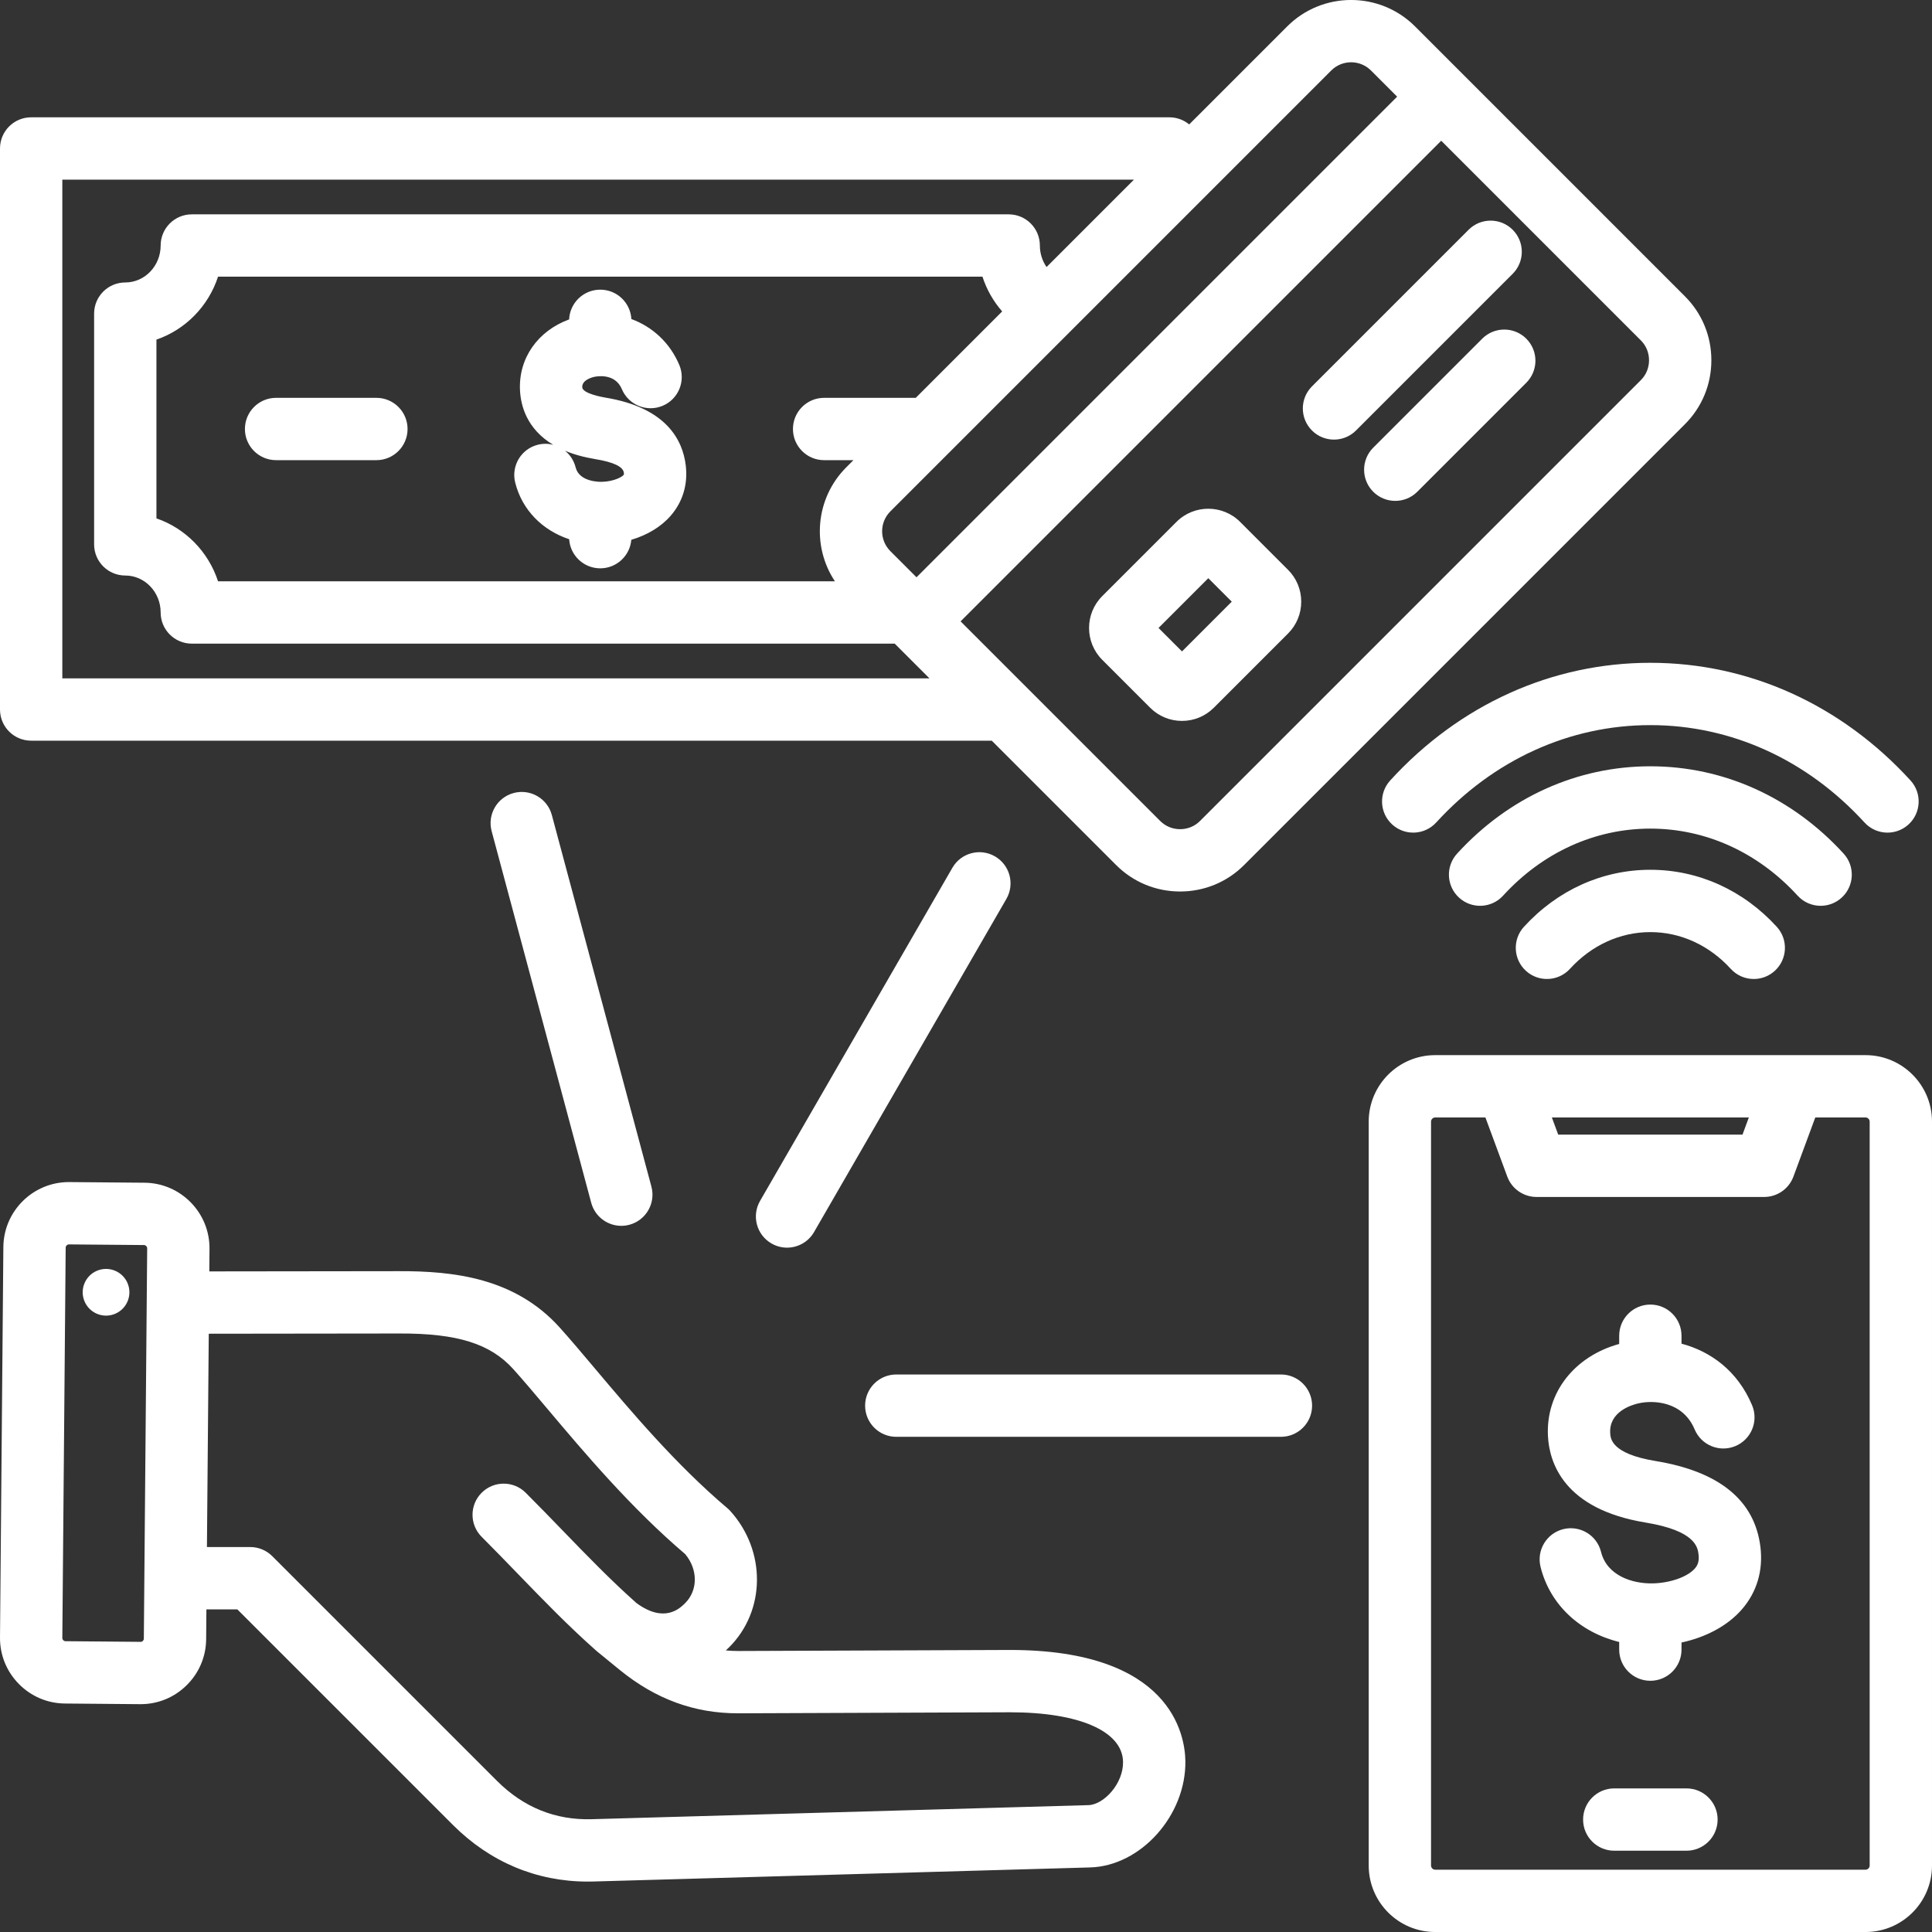 <svg xmlns="http://www.w3.org/2000/svg" width="496" height="496" viewBox="0 0 496 496" fill="none"><rect x="0" y="0" width="496" height="496" fill="#333333" stroke="none"/><path d="M478.945 270.884H368.443C359.039 270.884 351.388 278.535 351.388 287.94V478.948C351.388 488.352 359.039 496.003 368.443 496.003H478.944C488.348 496.003 495.999 488.353 495.999 478.948V287.94C496 278.536 488.349 270.884 478.945 270.884ZM448.979 286.884L447.349 291.293H400.039L398.409 286.884H448.979ZM480 478.948C480 479.51 479.507 480.003 478.945 480.003H368.443C367.881 480.003 367.388 479.51 367.388 478.948V287.94C367.388 287.378 367.881 286.884 368.443 286.884H381.35L386.964 302.068C388.125 305.209 391.119 307.294 394.467 307.294H452.919C456.267 307.294 459.261 305.209 460.422 302.068L466.036 286.884H478.943C479.505 286.884 479.998 287.377 479.998 287.94V478.948H480ZM440.963 467.133C440.963 471.551 437.381 475.133 432.963 475.133L414.425 475.132C410.007 475.132 406.425 471.55 406.425 467.132C406.425 462.714 410.007 459.132 414.425 459.132L432.963 459.133C437.382 459.133 440.963 462.715 440.963 467.133ZM259.311 423.593C259.165 423.593 259.012 423.594 258.864 423.594L189.594 423.859C188.48 423.859 187.407 423.815 186.344 423.714C186.639 423.443 186.931 423.162 187.219 422.874C196.592 413.501 196.718 398.154 187.505 387.936C187.264 387.668 187.005 387.417 186.73 387.185C173.555 376.042 162.001 362.332 152.717 351.316C149.454 347.445 146.373 343.789 143.664 340.784C132.171 328.032 116.419 326.311 102.479 326.346L53.735 326.406L53.785 320.596C53.865 311.326 46.388 303.72 37.118 303.639L17.82 303.473C17.771 303.473 17.724 303.473 17.675 303.473C8.472 303.473 0.943 310.92 0.863 320.142L0.001 420.386C-0.038 424.867 1.677 429.102 4.831 432.309C7.984 435.516 12.187 437.304 16.669 437.343L35.966 437.509H36.115C40.541 437.509 44.718 435.797 47.89 432.679C51.098 429.527 52.886 425.322 52.924 420.84L52.99 413.171H60.932L116.268 468.506C125.805 478.044 137.747 483.057 150.89 483.057C151.379 483.057 151.869 483.05 152.361 483.036L279.88 479.423C292.894 479.055 304.542 466.017 304.318 452.069C304.21 445.374 300.644 423.593 259.311 423.593ZM36.674 421.269C36.56 421.379 36.376 421.532 36.104 421.509L16.807 421.343C16.54 421.341 16.352 421.205 16.241 421.093C16.13 420.98 15.999 420.789 16.001 420.524L16.862 320.281C16.866 319.857 17.254 319.474 17.676 319.474H17.682L36.979 319.64C37.405 319.643 37.789 320.035 37.786 320.46L37.059 405.168V405.17V405.171L36.926 420.703C36.922 420.969 36.787 421.158 36.674 421.269ZM279.427 463.429L151.908 467.042C142.554 467.307 134.38 463.991 127.581 457.192L69.902 399.513C68.402 398.013 66.367 397.17 64.246 397.17H53.126L53.596 342.406L102.497 342.346C117.437 342.287 125.904 344.979 131.778 351.495C134.309 354.303 137.169 357.696 140.481 361.626C150.046 372.976 161.923 387.069 175.925 399.001C179.191 402.928 179.209 408.254 175.904 411.56C174.586 412.878 170.593 416.853 163.372 411.529C156.772 405.653 150.784 399.469 144.452 392.927C141.404 389.778 138.253 386.521 134.967 383.235C131.843 380.112 126.778 380.112 123.654 383.235C120.53 386.36 120.53 391.424 123.654 394.549C126.847 397.742 129.952 400.95 132.955 404.053C139.6 410.92 145.877 417.407 153.052 423.766C153.094 423.803 153.138 423.834 153.18 423.87C153.221 423.904 153.256 423.943 153.298 423.976L159.145 428.75C168.345 436.224 178.261 439.858 189.459 439.857H189.653L258.924 439.592C259.048 439.591 259.171 439.591 259.294 439.591C277.082 439.591 288.192 444.457 288.318 452.323C288.409 457.913 283.386 463.318 279.427 463.429ZM32.797 333.98C31.574 337.057 28.087 338.56 25.01 337.336C21.933 336.113 20.43 332.626 21.653 329.549C22.876 326.472 26.363 324.969 29.44 326.192C32.518 327.416 34.021 330.903 32.797 333.98ZM8 190.153H254.616L286.558 222.094C290.93 226.466 296.758 228.874 302.969 228.874C309.179 228.874 315.008 226.466 319.379 222.095L432.577 108.898C436.948 104.527 439.356 98.699 439.356 92.488C439.356 86.277 436.948 80.449 432.577 76.078L363.28 6.781C354.231 -2.266 339.508 -2.266 330.46 6.781L305.298 31.943C303.915 30.802 302.143 30.117 300.21 30.117H8C3.582 30.117 0 33.699 0 38.117V182.153C0 186.571 3.582 190.153 8 190.153ZM235.103 102.136H211.573C207.155 102.136 203.573 105.718 203.573 110.136C203.573 114.554 207.155 118.136 211.573 118.136H219.103L217.261 119.978C209.32 127.919 208.352 140.229 214.351 149.242H55.979C53.504 141.654 47.61 135.637 40.161 133.083V87.188C47.61 84.634 53.505 78.617 55.979 71.029H252.226C253.298 74.334 255.028 77.366 257.288 79.951L235.103 102.136ZM423.354 92.488C423.354 94.426 422.611 96.235 421.261 97.585L308.064 210.782C306.715 212.132 304.905 212.875 302.968 212.875C301.031 212.875 299.221 212.132 297.871 210.781L246.61 159.521L370 36.131L421.261 87.392C422.611 88.741 423.354 90.551 423.354 92.488ZM341.772 18.095C343.177 16.69 345.022 15.988 346.868 15.988C348.714 15.988 350.559 16.69 351.965 18.095L358.687 24.817L235.297 148.207L228.576 141.486C225.765 138.675 225.765 134.102 228.576 131.293L341.772 18.095ZM16 46.117H291.123L268.68 68.559C267.595 66.981 266.964 65.068 266.964 63.029C266.964 58.611 263.382 55.029 258.964 55.029H49.244C44.826 55.029 41.244 58.611 41.244 63.029C41.244 68.26 37.169 72.517 32.161 72.517C27.743 72.517 24.161 76.099 24.161 80.517V139.753C24.161 144.171 27.743 147.753 32.161 147.753C37.17 147.753 41.244 152.01 41.244 157.241C41.244 161.659 44.826 165.241 49.244 165.241H229.704L238.615 174.152H16V46.117ZM104.633 110.136C104.633 114.554 101.051 118.136 96.633 118.136H70.877C66.459 118.136 62.877 114.554 62.877 110.136C62.877 105.718 66.459 102.136 70.877 102.136H96.633C101.051 102.136 104.633 105.718 104.633 110.136ZM155.44 102.082C154.838 101.983 149.56 101.07 149.48 99.425C149.392 97.613 151.805 96.922 152.547 96.754C153.088 96.632 157.876 95.679 159.648 99.9C161.358 103.974 166.046 105.889 170.121 104.179C174.195 102.469 176.11 97.78 174.4 93.706C172.016 88.027 167.533 83.906 162.091 81.906C161.854 77.701 158.369 74.364 154.104 74.364C149.807 74.364 146.301 77.753 146.112 82.003C138.069 84.952 133.098 91.96 133.498 100.2C133.688 104.108 135.211 110.117 142.019 114.19C140.771 113.868 139.427 113.844 138.089 114.176C133.802 115.245 131.193 119.587 132.262 123.874C134.009 130.878 139.206 136.134 146.12 138.431C146.391 142.604 149.862 145.905 154.103 145.905C158.293 145.905 161.731 142.683 162.075 138.583C166.18 137.371 169.742 135.228 172.199 132.388C175.308 128.793 176.638 124.318 176.047 119.444C175.258 112.938 171.042 104.644 155.44 102.082ZM160.168 121.827C159.92 122.353 157.689 123.625 154.487 123.701C153.899 123.716 148.716 123.73 147.787 120.005C147.349 118.247 146.36 116.771 145.05 115.715C147.226 116.629 149.801 117.372 152.848 117.872C157.513 118.638 159.974 119.815 160.163 121.373C160.198 121.65 160.177 121.799 160.168 121.827ZM318.377 133.984C313.872 129.481 306.539 129.48 302.033 133.984C302.033 133.985 302.032 133.985 302.032 133.986L282.973 153.045C278.467 157.551 278.467 164.884 282.973 169.392L295.275 181.694C297.455 183.876 300.358 185.077 303.45 185.077C306.541 185.077 309.444 183.876 311.623 181.696L330.681 162.638C332.862 160.457 334.063 157.554 334.063 154.463C334.063 151.373 332.862 148.471 330.682 146.291L318.377 133.984ZM303.451 167.241L297.428 161.218L310.206 148.441L316.229 154.463L303.451 167.241ZM377.033 58.985C380.157 55.862 385.222 55.862 388.346 58.985C391.47 62.11 391.471 67.174 388.346 70.299L348.13 110.516C346.568 112.078 344.521 112.859 342.473 112.859C340.425 112.859 338.378 112.078 336.816 110.516C333.692 107.391 333.691 102.327 336.816 99.202L377.033 58.985ZM391.844 86.949C394.968 90.074 394.968 95.138 391.844 98.263L363.861 126.246C362.299 127.808 360.252 128.589 358.204 128.589C356.156 128.589 354.109 127.808 352.547 126.246C349.423 123.121 349.423 118.057 352.547 114.932L380.53 86.949C383.655 83.826 388.72 83.826 391.844 86.949ZM423.694 212.728C409.454 212.728 396.027 218.842 385.884 229.943C382.904 233.206 377.844 233.434 374.582 230.454C371.32 227.474 371.092 222.414 374.072 219.152C387.282 204.692 404.905 196.728 423.694 196.728C442.484 196.728 460.106 204.692 473.316 219.152C476.296 222.414 476.067 227.474 472.806 230.454C471.271 231.856 469.339 232.548 467.412 232.548C465.243 232.548 463.081 231.671 461.503 229.944C451.362 218.841 437.935 212.728 423.694 212.728ZM423.694 170.159C448.966 170.159 472.685 180.886 490.481 200.363C493.461 203.625 493.233 208.685 489.971 211.666C488.437 213.067 486.504 213.76 484.577 213.76C482.408 213.76 480.247 212.883 478.669 211.156C463.94 195.036 444.417 186.159 423.693 186.159C402.97 186.159 383.446 195.036 368.717 211.156C365.737 214.416 360.677 214.647 357.415 211.666C354.153 208.686 353.925 203.625 356.906 200.363C374.704 180.885 398.423 170.159 423.694 170.159ZM456.15 237.939C459.13 241.201 458.901 246.261 455.64 249.242C454.106 250.643 452.173 251.336 450.246 251.336C448.077 251.336 445.916 250.46 444.337 248.732C438.779 242.648 431.448 239.298 423.693 239.298C415.938 239.298 408.607 242.648 403.049 248.732C400.069 251.993 395.009 252.221 391.747 249.242C388.485 246.262 388.257 241.201 391.237 237.939C399.863 228.498 411.39 223.298 423.693 223.298C435.996 223.298 447.524 228.498 456.15 237.939ZM451.951 397.154C452.683 403.188 451.048 408.715 447.222 413.138C443.612 417.312 438.067 420.313 431.694 421.68V423.505C431.694 427.923 428.112 431.505 423.694 431.505C419.276 431.505 415.694 427.923 415.694 423.505V421.542C405.606 419.063 397.925 411.983 395.506 402.276C394.437 397.989 397.046 393.647 401.333 392.578C405.621 391.516 409.961 394.119 411.03 398.405C412.569 404.578 419.155 406.615 424.335 406.501C428.827 406.395 433.262 404.819 435.12 402.671C435.72 401.978 436.301 401.01 436.067 399.082C435.846 397.26 435.327 392.99 422.456 390.878C401.427 387.424 397.732 375.452 397.4 368.624C396.862 357.543 404.16 348.22 415.693 345.03V342.921C415.693 338.503 419.275 334.921 423.693 334.921C428.111 334.921 431.693 338.503 431.693 342.921V344.958C439.131 346.935 446.087 351.895 449.815 360.773C451.525 364.846 449.61 369.536 445.536 371.246C441.46 372.958 436.773 371.041 435.063 366.967C432.049 359.789 424.576 359.386 420.636 360.281C418.867 360.682 413.117 362.414 413.381 367.847C413.452 369.316 413.641 373.215 425.048 375.088C441.448 377.782 450.5 385.206 451.951 397.154ZM336.852 360.871C336.852 365.289 333.27 368.871 328.852 368.871H230.098C225.68 368.871 222.098 365.289 222.098 360.871C222.098 356.453 225.68 352.871 230.098 352.871H328.852C333.27 352.871 336.852 356.453 336.852 360.871ZM255.436 219.855C259.262 222.064 260.573 226.957 258.364 230.783L208.987 316.307C207.505 318.873 204.816 320.308 202.051 320.308C200.694 320.308 199.318 319.962 198.058 319.235C194.232 317.026 192.921 312.133 195.13 308.307L244.507 222.783C246.717 218.956 251.61 217.645 255.436 219.855ZM141.675 209.245L167.235 304.635C168.379 308.903 165.846 313.289 161.578 314.433C160.885 314.619 160.188 314.707 159.503 314.707C155.97 314.707 152.738 312.35 151.78 308.775L126.22 213.385C125.076 209.117 127.609 204.731 131.877 203.587C136.148 202.448 140.531 204.977 141.675 209.245Z" fill="white"></path></svg>